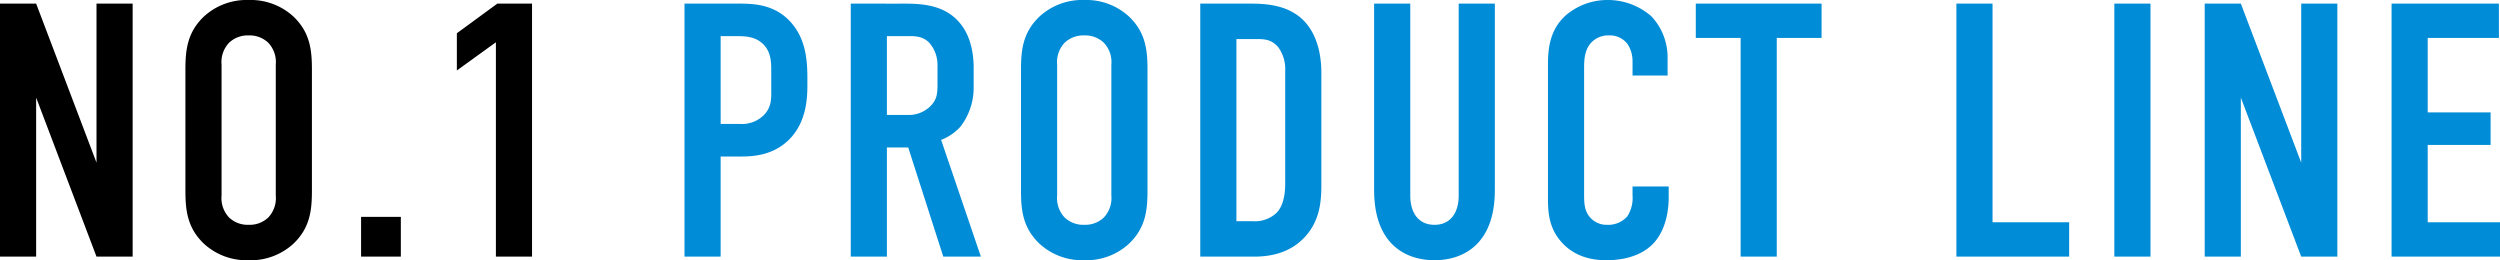 <svg xmlns="http://www.w3.org/2000/svg" width="567.178" height="59.04" viewBox="0 0 567.178 59.04">
  <g id="グループ_4971" data-name="グループ 4971" transform="translate(-421.573 -1372.78)">
    <path id="パス_6831" data-name="パス 6831" d="M-194.135,0h8.2V-22.714h4.838c3.526,0,7.954-.656,11.316-4.51,3.2-3.69,3.526-8.446,3.526-11.644v-1.64c0-4.264-.41-9.266-4.182-13.12-3.608-3.608-7.954-3.772-11.48-3.772h-12.218Zm8.2-50.02h2.87c2.214,0,4.51-.082,6.4,1.476,2.3,1.886,2.214,4.674,2.214,6.642v3.772c0,2.05.164,4.018-1.558,5.9a7.063,7.063,0,0,1-5.494,2.132h-4.428Zm29.52-7.38V0h8.2V-24.764h4.838L-135.423,0h8.528l-9.02-26.486a11.406,11.406,0,0,0,4.346-2.952,14.4,14.4,0,0,0,3.034-9.1v-4.346c0-4.264-1.148-7.708-3.034-10-3.854-4.756-9.922-4.51-14.1-4.51Zm8.2,7.38h4.264c1.722,0,3.69-.164,5.33,1.476a7.646,7.646,0,0,1,1.886,5.248v4.1c0,2.214-.082,3.608-1.722,5.166a6.936,6.936,0,0,1-5.084,1.886h-4.674Zm30.422,34.932c0,4.346.328,8.528,4.264,12.218A14.319,14.319,0,0,0-103.443.82,14.319,14.319,0,0,0-93.357-2.87c3.936-3.69,4.264-7.872,4.264-12.218V-42.312c0-4.346-.328-8.528-4.264-12.218a14.319,14.319,0,0,0-10.086-3.69,14.319,14.319,0,0,0-10.086,3.69c-3.936,3.69-4.264,7.872-4.264,12.218Zm20.5,1.23a6.383,6.383,0,0,1-1.722,5,6.124,6.124,0,0,1-4.428,1.64,6.124,6.124,0,0,1-4.428-1.64,6.383,6.383,0,0,1-1.722-5V-43.542a6.383,6.383,0,0,1,1.722-5,6.124,6.124,0,0,1,4.428-1.64,6.124,6.124,0,0,1,4.428,1.64,6.383,6.383,0,0,1,1.722,5ZM-77.121-57.4V0H-64.9c3.2,0,7.954-.574,11.562-4.51,3.28-3.608,3.69-7.79,3.69-11.726V-41.574c0-2.46-.246-8.528-4.428-12.382-3.608-3.28-8.528-3.444-11.972-3.444Zm8.2,8.036h4.182c2.05,0,3.772,0,5.33,1.886a8.379,8.379,0,0,1,1.558,5.33v25.42c0,1.886-.164,4.838-1.886,6.724a7.168,7.168,0,0,1-5.494,1.968h-3.69ZM-37.679-57.4v42.312C-37.679-2.46-30.135.82-23.985.82s13.694-3.28,13.694-15.908V-57.4h-8.2v43.542c0,3.936-1.886,6.642-5.494,6.642s-5.494-2.706-5.494-6.642V-57.4Zm58.63,16.318h7.954v-3.936a13.641,13.641,0,0,0-3.69-9.512,15.006,15.006,0,0,0-9.922-3.69,14.565,14.565,0,0,0-9.348,3.362c-3.69,3.2-4.182,7.462-4.182,11.234v29.766c0,2.952-.082,6.888,2.87,10.332C6.437-1.394,9.553.82,14.965.82c5.658,0,9.02-1.968,10.742-3.854,1.476-1.558,3.444-4.838,3.444-10.5v-2.378h-8.2v2.05A7.7,7.7,0,0,1,19.8-9.184a5.722,5.722,0,0,1-4.592,1.968,4.963,4.963,0,0,1-4.182-2.05c-1.066-1.476-1.066-3.2-1.066-5.084V-42.64c0-1.968.082-4.018,1.394-5.658a5.258,5.258,0,0,1,4.264-1.886,4.986,4.986,0,0,1,4.264,2.05,7.126,7.126,0,0,1,1.066,3.772ZM35.3-57.4v7.79H45.469V0h8.2V-49.61H63.837V-57.4Zm59.122,0V0h25.584V-7.79H102.623V-57.4Zm35.834,0V0h8.2V-57.4Zm20.5,0V0h8.2V-36.08L172.651,0h8.2V-57.4h-8.2v36.08L158.957-57.4ZM193.151,0h24.6V-7.79h-16.4V-25.338h14.268v-7.38H201.351V-49.61h16.154V-57.4H193.151Z" transform="translate(771 1431)" fill="#008cd7"/>
    <path id="パス_6830" data-name="パス 6830" d="M-63.427-57.4V0h8.2V-36.08L-41.533,0h8.2V-57.4h-8.2v36.08L-55.227-57.4Zm42.066,42.312c0,4.346.328,8.528,4.264,12.218A14.319,14.319,0,0,0-7.011.82,14.319,14.319,0,0,0,3.075-2.87c3.936-3.69,4.264-7.872,4.264-12.218V-42.312c0-4.346-.328-8.528-4.264-12.218A14.319,14.319,0,0,0-7.011-58.22,14.319,14.319,0,0,0-17.1-54.53c-3.936,3.69-4.264,7.872-4.264,12.218Zm20.5,1.23a6.383,6.383,0,0,1-1.722,5,6.124,6.124,0,0,1-4.428,1.64,6.124,6.124,0,0,1-4.428-1.64,6.383,6.383,0,0,1-1.722-5V-43.542a6.383,6.383,0,0,1,1.722-5,6.124,6.124,0,0,1,4.428-1.64,6.124,6.124,0,0,1,4.428,1.64,6.383,6.383,0,0,1,1.722,5ZM18.491-9.02V0h9.02V-9.02ZM49.077,0h8.2V-57.4H49.405l-9.184,6.724v8.446l8.856-6.4Z" transform="translate(485 1431)"/>
  </g>
</svg>
